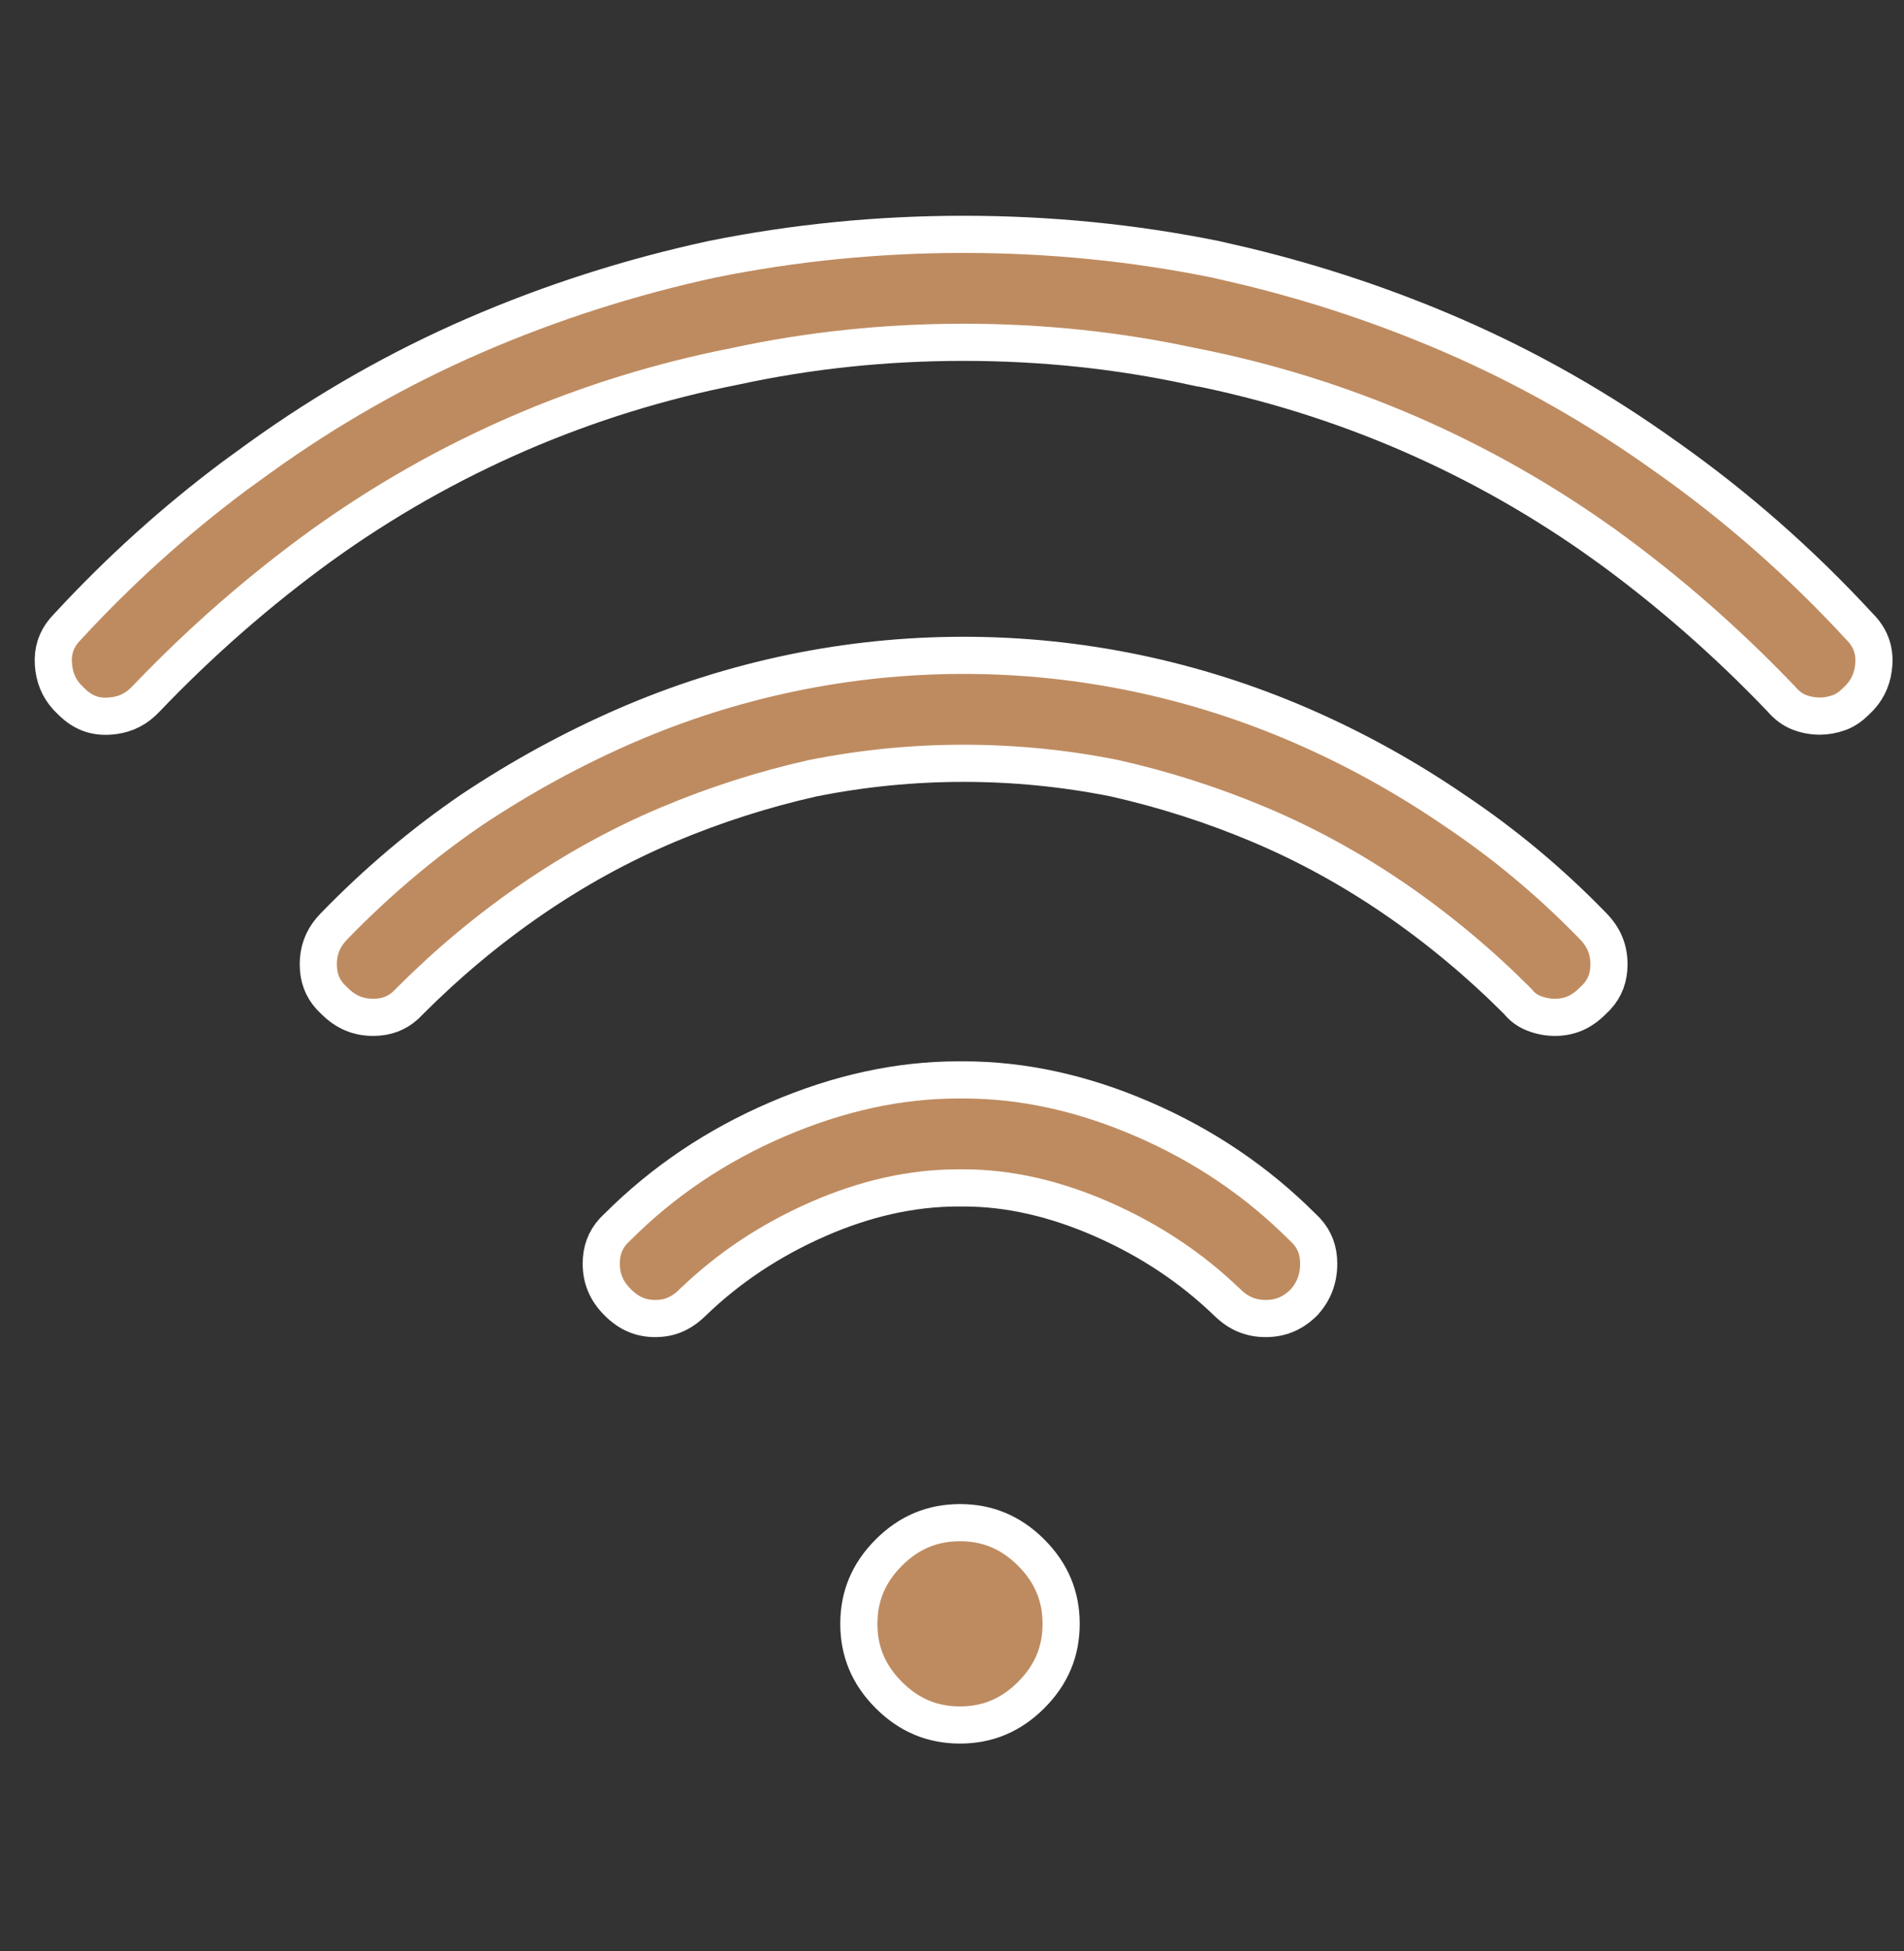 <svg xmlns="http://www.w3.org/2000/svg" width="41" height="42" viewBox="0 0 41 42" fill="none"><rect x="0" y="0" width="41" height="42" fill="#333333" stroke="none"/><path d="M2.347 15.417C2.634 15.4 2.869 15.303 3.067 15.121L3.156 15.033C4.319 13.817 5.574 12.72 6.922 11.742H6.923C8.248 10.788 9.66 9.986 11.157 9.336C12.655 8.687 14.213 8.204 15.829 7.886C17.418 7.542 19.059 7.369 20.75 7.369C22.441 7.369 24.081 7.542 25.67 7.886L25.671 7.885C27.287 8.203 28.845 8.687 30.343 9.336C31.84 9.986 33.252 10.788 34.577 11.742H34.579C35.927 12.72 37.181 13.817 38.344 15.033L38.352 15.04L38.358 15.048C38.479 15.188 38.603 15.277 38.73 15.328C38.879 15.388 39.031 15.416 39.188 15.416C39.321 15.416 39.458 15.393 39.6 15.342C39.719 15.3 39.839 15.224 39.959 15.104L39.966 15.098L40.055 15.009C40.236 14.811 40.333 14.575 40.351 14.288C40.369 13.976 40.271 13.717 40.037 13.483L40.032 13.477L40.026 13.471C38.769 12.111 37.397 10.905 35.91 9.854L35.907 9.853C34.446 8.802 32.901 7.924 31.274 7.219C29.849 6.602 28.369 6.107 26.834 5.735L26.173 5.582C24.404 5.224 22.597 5.045 20.75 5.045C18.902 5.045 17.094 5.225 15.325 5.583C13.554 5.968 11.854 6.514 10.226 7.219C8.599 7.924 7.054 8.802 5.593 9.853L5.591 9.854L5.038 10.256C3.762 11.21 2.574 12.281 1.474 13.471L1.468 13.477L1.463 13.483L1.381 13.572C1.206 13.782 1.133 14.016 1.149 14.288C1.167 14.575 1.264 14.811 1.445 15.009L1.534 15.098L1.541 15.104C1.775 15.338 2.035 15.436 2.347 15.417ZM33.484 21.901C33.641 21.901 33.783 21.872 33.913 21.817C34.044 21.761 34.171 21.673 34.295 21.549L34.302 21.543L34.388 21.457C34.562 21.265 34.647 21.038 34.647 20.758C34.647 20.438 34.535 20.168 34.295 19.928L34.292 19.924C33.374 18.98 32.379 18.152 31.31 17.439L31.306 17.436C30.259 16.721 29.161 16.115 28.013 15.617C26.866 15.12 25.681 14.744 24.458 14.489C23.235 14.235 21.999 14.108 20.75 14.108C19.502 14.108 18.266 14.235 17.043 14.489C15.82 14.744 14.634 15.12 13.487 15.617C12.338 16.116 11.226 16.722 10.151 17.439C9.108 18.152 8.127 18.98 7.209 19.924L7.205 19.928L7.121 20.019C6.939 20.236 6.854 20.478 6.854 20.758C6.854 21.038 6.938 21.265 7.112 21.457L7.198 21.543L7.205 21.549C7.445 21.789 7.715 21.901 8.035 21.901C8.315 21.901 8.542 21.816 8.734 21.642L8.82 21.556L8.826 21.549C9.65 20.725 10.529 19.993 11.461 19.354C12.394 18.714 13.369 18.18 14.384 17.752C15.395 17.326 16.433 16.994 17.498 16.754L17.508 16.752C18.575 16.539 19.656 16.432 20.75 16.432C21.844 16.432 22.925 16.539 23.992 16.752L24.002 16.754C25.067 16.994 26.105 17.326 27.116 17.752C28.131 18.18 29.106 18.714 30.039 19.354C30.971 19.993 31.85 20.725 32.674 21.549L32.687 21.563L32.698 21.576C32.784 21.68 32.892 21.759 33.027 21.813C33.176 21.872 33.328 21.901 33.484 21.901ZM27.254 28.385C27.572 28.385 27.84 28.275 28.079 28.038C28.292 27.802 28.396 27.531 28.396 27.203C28.396 26.924 28.312 26.697 28.138 26.504L28.052 26.418L28.045 26.412C27.066 25.433 25.923 24.66 24.614 24.094C23.305 23.527 22.018 23.248 20.75 23.248H20.633C19.365 23.248 18.07 23.527 16.747 24.094C15.425 24.661 14.277 25.434 13.299 26.412L13.292 26.418L13.206 26.504C13.032 26.697 12.947 26.924 12.947 27.203C12.947 27.524 13.059 27.794 13.299 28.033C13.423 28.158 13.55 28.245 13.681 28.301C13.811 28.357 13.953 28.385 14.109 28.385C14.266 28.385 14.408 28.357 14.538 28.301C14.668 28.245 14.796 28.158 14.92 28.033L14.926 28.029C15.691 27.291 16.583 26.699 17.601 26.251C18.621 25.802 19.633 25.573 20.633 25.573H20.75C21.726 25.573 22.724 25.803 23.743 26.251C24.76 26.699 25.653 27.291 26.418 28.029L26.424 28.033C26.664 28.273 26.934 28.385 27.254 28.385ZM20.672 37.135C21.266 37.135 21.77 36.925 22.205 36.49C22.64 36.056 22.85 35.552 22.85 34.957C22.85 34.363 22.64 33.859 22.205 33.424C21.77 32.989 21.266 32.779 20.672 32.779C20.077 32.78 19.573 32.989 19.139 33.424C18.704 33.859 18.494 34.363 18.494 34.957C18.494 35.552 18.704 36.056 19.139 36.49C19.573 36.925 20.077 37.135 20.672 37.135Z" fill="#BE8B60" stroke="white" stroke-width="0.8"></path></svg>